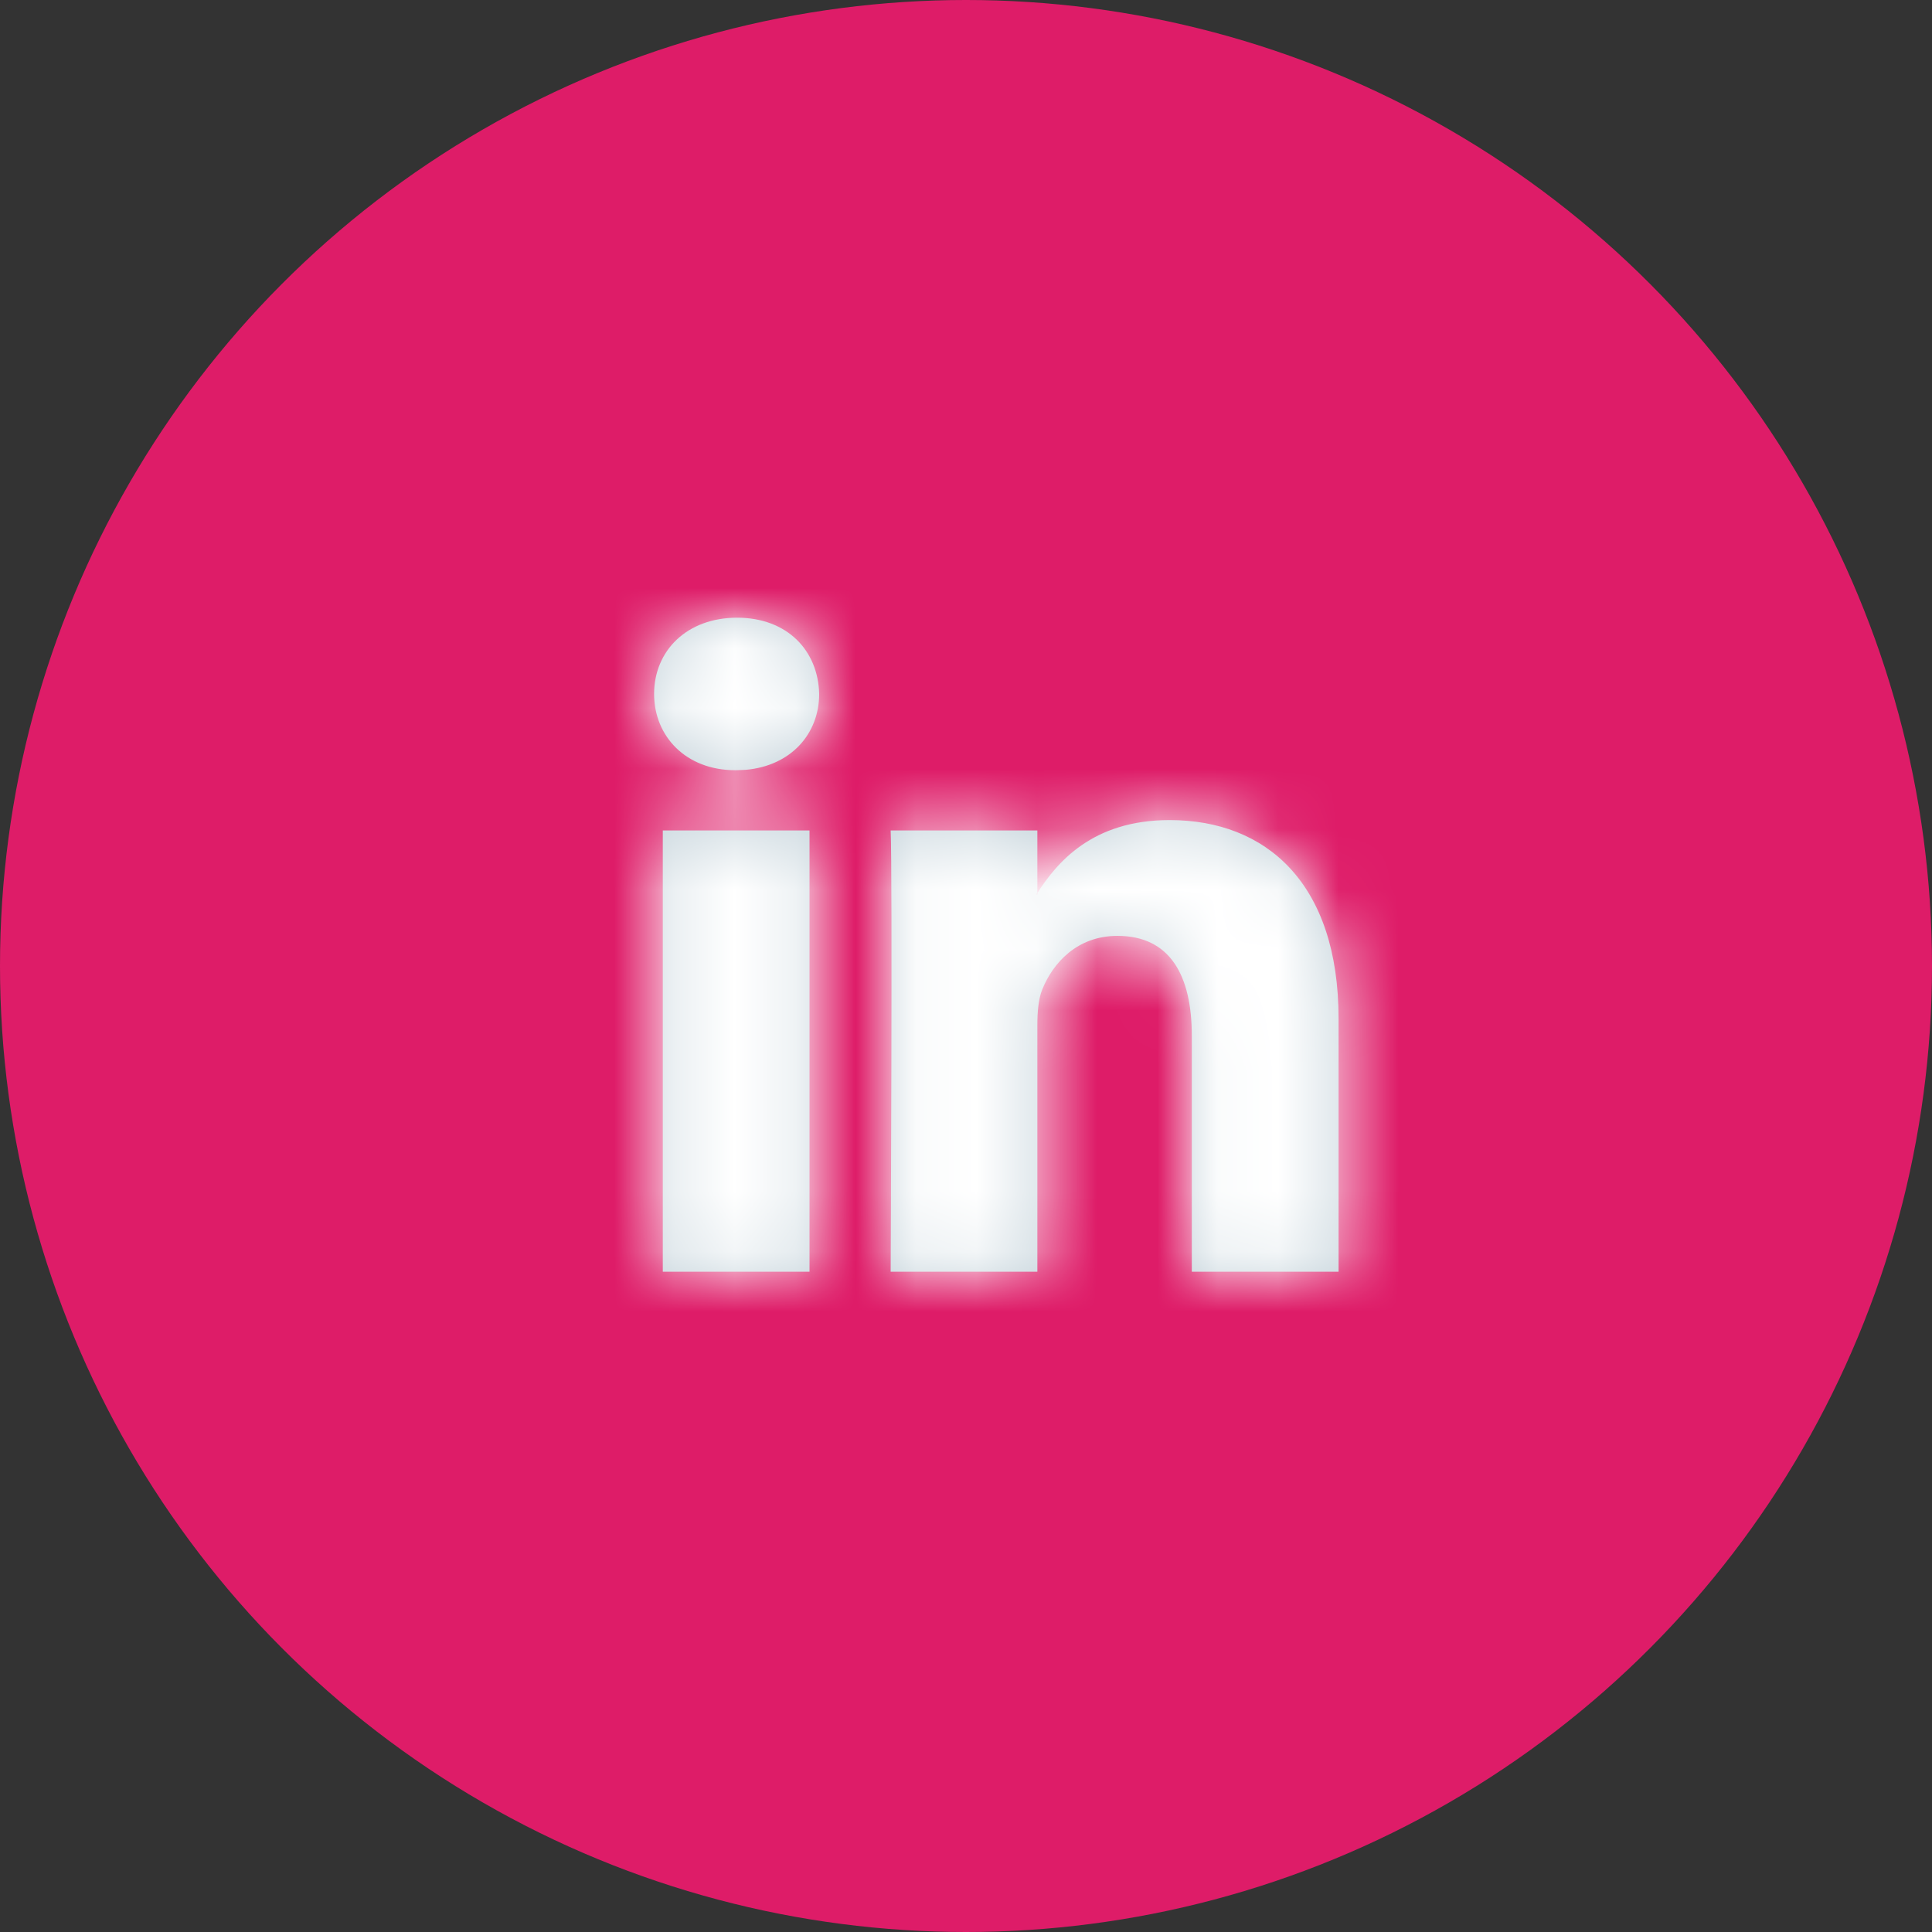<?xml version="1.0" encoding="UTF-8"?>
<svg width="32px" height="32px" viewBox="0 0 32 32" version="1.1" xmlns="http://www.w3.org/2000/svg" xmlns:xlink="http://www.w3.org/1999/xlink">
    <rect x="0" y="0" width="32" height="32" fill="#333333" stroke="none"/>
    <!-- Generator: Sketch 58 (84663) - https://sketch.com -->
    <title>Group 37</title>
    <desc>Created with Sketch.</desc>
    <defs>
        <path d="M12.706,8.352 C14.305,8.352 15.504,9.397 15.504,11.641 L15.504,15.833 L13.073,15.833 L13.073,11.922 C13.073,10.94 12.722,10.27 11.842,10.27 C11.171,10.27 10.772,10.721 10.596,11.158 C10.532,11.315 10.515,11.532 10.515,11.751 L10.515,15.833 L8.085,15.833 C8.085,15.833 8.117,9.209 8.085,8.524 L10.515,8.524 L10.515,9.559 C10.838,9.062 11.414,8.352 12.706,8.352 Z M6.741,8.524 L6.741,15.833 L4.311,15.833 L4.311,8.524 L6.741,8.524 Z M10.515,9.559 L10.499,9.583 L10.515,9.583 L10.515,9.559 Z M5.542,5 C6.374,5 6.885,5.546 6.901,6.263 C6.901,6.921 6.437,7.455 5.681,7.52 L5.526,7.526 L5.51,7.526 C4.695,7.526 4.167,6.965 4.167,6.263 C4.167,5.546 4.711,5 5.542,5 Z" id="path-1"></path>
    </defs>
    <g id="04-Design" stroke="none" stroke-width="1" fill="none" fill-rule="evenodd">
        <g id="About-us-Copy" transform="translate(-887, -3820)">
            <g id="Group-34-Copy-22" transform="translate(735, 3686)">
                <g id="Group-34-Copy-21">
                    <g id="Group-20">
                        <g id="Group-19-Copy">
                            <g id="Group-15">
                                <g id="Group-37" transform="translate(152, 134)">
                                    <circle id="Oval" fill="#DE1C68" cx="16" cy="16" r="16"></circle>
                                    <g id="Atoms-/-icons-/-System-/-SM-Linkedin" transform="translate(6.667, 5.231)">
                                        <mask id="mask-2" fill="white">
                                            <use xlink:href="#path-1"></use>
                                        </mask>
                                        <use id="Mask" fill="#C2D1D9" fill-rule="nonzero" xlink:href="#path-1"></use>
                                        <g id="Atoms-/-Colors-/-Gray-#2" mask="url(#mask-2)" fill="#FFFFFF" fill-rule="evenodd">
                                            <rect id="Atoms-/-Colors-/-Black" x="0" y="0" width="20" height="20"></rect>
                                        </g>
                                    </g>
                                </g>
                            </g>
                        </g>
                    </g>
                </g>
            </g>
        </g>
    </g>
</svg>
